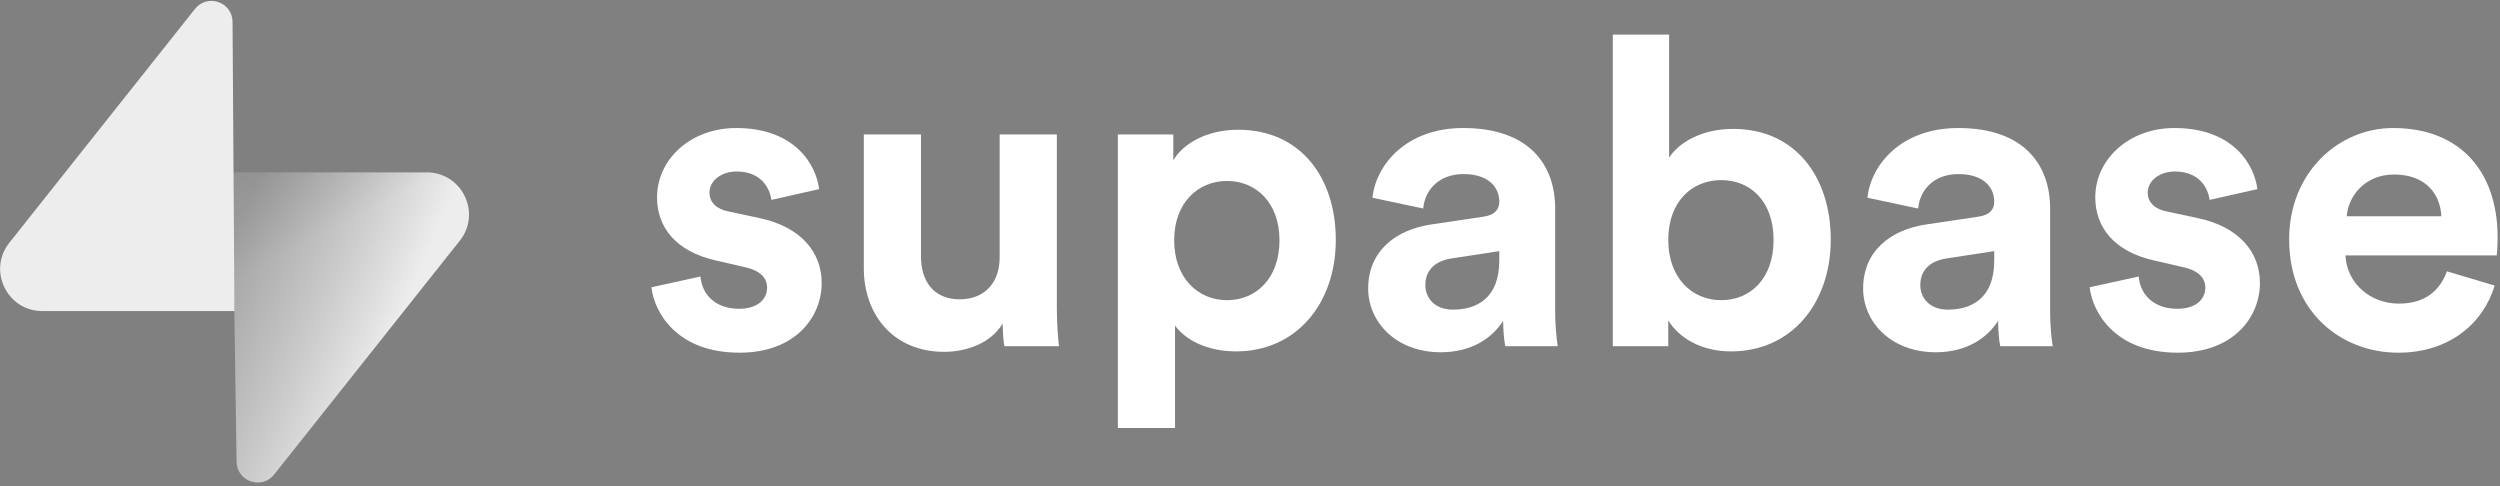 <svg width="581" height="113" viewBox="0 0 581 113" fill="none" xmlns="http://www.w3.org/2000/svg">
<rect x="0" y="0" width="581" height="113" fill="#808080" stroke="none"/>
<g clip-path="url(#clip0_258_74)">
<path d="M151.397 66.761C151.996 72.362 157.091 81.964 171.877 81.964C184.764 81.964 190.959 73.763 190.959 65.761C190.959 58.559 186.063 52.658 176.373 50.657L169.379 49.157C166.682 48.657 164.884 47.157 164.884 44.756C164.884 41.955 167.681 39.855 171.178 39.855C176.772 39.855 178.87 43.556 179.27 46.457L190.359 43.956C189.76 38.655 185.064 29.753 171.078 29.753C160.488 29.753 152.696 37.054 152.696 45.856C152.696 52.758 156.991 58.459 166.482 60.56L172.976 62.06C176.772 62.86 178.271 64.661 178.271 66.861C178.271 69.462 176.173 71.762 171.777 71.762C165.983 71.762 163.085 68.161 162.786 64.26L151.397 66.761Z" fill="white"/>
<path d="M233.421 80.464H246.109C245.909 78.763 245.609 75.363 245.609 71.562V31.253H232.321V59.859C232.321 65.561 228.925 69.561 223.031 69.561C216.837 69.561 214.039 65.16 214.039 59.659V31.253H200.752V62.36C200.752 73.062 207.545 81.764 219.434 81.764C224.628 81.764 230.325 79.764 233.022 75.163C233.022 77.163 233.221 79.464 233.421 80.464Z" fill="white"/>
<path d="M273.076 99.468V75.662C275.473 78.963 280.469 81.664 287.263 81.664C301.149 81.664 310.439 70.661 310.439 55.758C310.439 41.155 302.148 30.152 287.762 30.152C280.37 30.152 274.875 33.453 272.677 37.254V31.253H259.79V99.468H273.076ZM297.352 55.858C297.352 64.66 291.958 69.761 285.164 69.761C278.372 69.761 272.877 64.56 272.877 55.858C272.877 47.156 278.372 42.055 285.164 42.055C291.958 42.055 297.352 47.156 297.352 55.858Z" fill="white"/>
<path d="M317.964 67.061C317.964 74.763 324.357 81.865 334.848 81.865C342.139 81.865 346.835 78.464 349.332 74.563C349.332 76.463 349.532 79.164 349.832 80.464H362.02C361.72 78.764 361.422 75.263 361.422 72.662V48.457C361.422 38.555 355.627 29.753 340.043 29.753C326.855 29.753 319.761 38.255 318.963 45.956L330.751 48.457C331.151 44.156 334.348 40.455 340.141 40.455C345.737 40.455 348.434 43.356 348.434 46.857C348.434 48.557 347.536 49.957 344.738 50.357L332.65 52.158C324.458 53.358 317.964 58.259 317.964 67.061ZM337.644 71.962C333.349 71.962 331.25 69.162 331.25 66.261C331.25 62.46 333.947 60.56 337.345 60.06L348.434 58.359V60.56C348.434 69.262 343.239 71.962 337.644 71.962Z" fill="white"/>
<path d="M387.703 80.464V74.463C390.299 78.664 395.494 81.664 402.288 81.664C416.276 81.664 425.467 70.562 425.467 55.658C425.467 41.055 417.174 29.953 402.788 29.953C395.494 29.953 390.1 33.154 387.902 36.654V8.048H374.815V80.464H387.703ZM412.178 55.758C412.178 64.76 406.784 69.762 399.99 69.762C393.297 69.762 387.703 64.661 387.703 55.758C387.703 46.756 393.297 41.855 399.99 41.855C406.784 41.855 412.178 46.756 412.178 55.758Z" fill="white"/>
<path d="M432.99 67.061C432.99 74.763 439.383 81.865 449.873 81.865C457.165 81.865 461.862 78.464 464.358 74.563C464.358 76.463 464.559 79.164 464.858 80.464H477.046C476.748 78.764 476.448 75.263 476.448 72.662V48.457C476.448 38.555 470.653 29.753 455.068 29.753C441.881 29.753 434.788 38.255 433.989 45.956L445.776 48.457C446.177 44.156 449.374 40.455 455.167 40.455C460.763 40.455 463.46 43.356 463.46 46.857C463.46 48.557 462.561 49.957 459.763 50.357L447.676 52.158C439.484 53.358 432.99 58.259 432.99 67.061ZM452.671 71.962C448.375 71.962 446.276 69.162 446.276 66.261C446.276 62.46 448.973 60.56 452.371 60.06L463.46 58.359V60.56C463.46 69.262 458.265 71.962 452.671 71.962Z" fill="white"/>
<path d="M485.645 66.761C486.243 72.362 491.339 81.964 506.124 81.964C519.012 81.964 525.205 73.763 525.205 65.761C525.205 58.559 520.311 52.658 510.62 50.657L503.626 49.157C500.929 48.657 499.132 47.157 499.132 44.756C499.132 41.955 501.928 39.855 505.425 39.855C511.021 39.855 513.118 43.556 513.519 46.457L524.607 43.956C524.007 38.655 519.312 29.753 505.326 29.753C494.735 29.753 486.944 37.054 486.944 45.856C486.944 52.758 491.238 58.459 500.73 60.56L507.224 62.06C511.021 62.86 512.519 64.661 512.519 66.861C512.519 69.462 510.421 71.762 506.025 71.762C500.23 71.762 497.334 68.161 497.034 64.26L485.645 66.761Z" fill="white"/>
<path d="M545.385 50.257C545.685 45.756 549.482 40.555 556.375 40.555C563.967 40.555 567.165 45.356 567.365 50.257H545.385ZM568.664 63.06C567.065 67.461 563.668 70.562 557.474 70.562C550.88 70.562 545.385 65.861 545.087 59.359H580.252C580.252 59.159 580.451 57.159 580.451 55.258C580.451 39.455 571.361 29.753 556.175 29.753C543.588 29.753 531.998 39.955 531.998 55.659C531.998 72.262 543.886 81.964 557.374 81.964C569.462 81.964 577.255 74.863 579.753 66.361L568.664 63.06Z" fill="white"/>
<path d="M63.708 110.284C60.848 113.885 55.05 111.912 54.981 107.314L53.974 40.062H99.194C107.384 40.062 111.952 49.523 106.859 55.937L63.708 110.284Z" fill="url(#paint0_linear_258_74)"/>
<path d="M63.708 110.284C60.848 113.885 55.05 111.912 54.981 107.314L53.974 40.062H99.194C107.384 40.062 111.952 49.523 106.859 55.937L63.708 110.284Z" fill="url(#paint1_linear_258_74)" fill-opacity="0.2"/>
<path d="M45.317 2.071C48.176 -1.531 53.974 0.443 54.043 5.041L54.485 72.292H9.831C1.64 72.292 -2.928 62.832 2.166 56.417L45.317 2.071Z" fill="#EDEDED"/>
</g>
<defs>
<linearGradient id="paint0_linear_258_74" x1="53.974" y1="54.974" x2="94.164" y2="71.829" gradientUnits="userSpaceOnUse">
<stop stop-color="#D3D3D3" stop-opacity="0.43"/>
<stop offset="1" stop-color="#EDEDED"/>
</linearGradient>
<linearGradient id="paint1_linear_258_74" x1="36.156" y1="30.578" x2="54.484" y2="65.08" gradientUnits="userSpaceOnUse">
<stop/>
<stop offset="1" stop-opacity="0"/>
</linearGradient>
<clipPath id="clip0_258_74">
<rect width="581" height="113" fill="white"/>
</clipPath>
</defs>
</svg>
